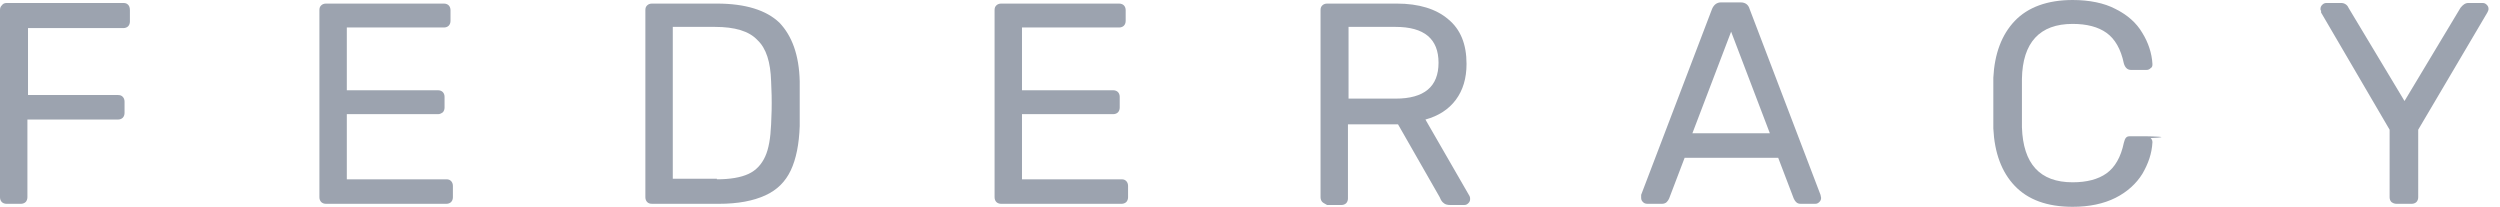 <svg width="544" height="45" viewBox="0 0 544 45" fill="none" xmlns="http://www.w3.org/2000/svg">
<path d="M0.389 43.96C0.13 43.7 0 43.309 0 42.919V2.211C0 1.691 0.13 1.431 0.389 1.171C0.648 0.78 1.037 0.65 1.426 0.65H26.842C27.36 0.65 27.62 0.78 27.879 1.04C28.139 1.301 28.268 1.691 28.268 2.211V4.682C28.268 5.072 28.139 5.462 27.879 5.723C27.62 5.983 27.231 6.113 26.842 6.113H6.095V20.679H25.675C26.193 20.679 26.453 20.809 26.712 21.069C26.971 21.329 27.101 21.72 27.101 22.11V24.581C27.101 24.971 26.971 25.361 26.712 25.621C26.453 25.881 26.064 26.012 25.675 26.012H5.965V42.919C5.965 43.309 5.835 43.7 5.576 43.96C5.316 44.219 4.927 44.35 4.538 44.35H1.426C1.037 44.35 0.648 44.219 0.389 43.96Z" fill="#9CA3AF"/>
<path d="M69.893 43.96C69.633 43.7 69.503 43.309 69.503 42.919V2.211C69.503 1.691 69.633 1.431 69.893 1.171C70.152 0.91 70.541 0.78 70.93 0.78H96.605C96.994 0.78 97.383 0.91 97.642 1.171C97.901 1.431 98.031 1.821 98.031 2.211V4.552C98.031 4.942 97.901 5.332 97.642 5.592C97.383 5.853 96.994 5.983 96.605 5.983H75.468V19.639H95.308C95.697 19.639 96.086 19.769 96.345 20.029C96.605 20.289 96.734 20.679 96.734 21.069V23.41C96.734 23.801 96.605 24.191 96.345 24.451C95.956 24.711 95.697 24.841 95.308 24.841H75.468V39.017H97.123C97.642 39.017 97.901 39.148 98.161 39.408C98.42 39.667 98.55 40.058 98.55 40.448V42.919C98.55 43.309 98.42 43.7 98.161 43.96C97.901 44.219 97.512 44.35 97.123 44.35H70.93C70.541 44.35 70.152 44.219 69.893 43.96Z" fill="#9CA3AF"/>
<path d="M140.822 43.96C140.563 43.7 140.433 43.309 140.433 42.919V2.211C140.433 1.691 140.563 1.431 140.822 1.171C141.081 0.91 141.47 0.78 141.859 0.78H155.994C162.218 0.78 166.756 2.211 169.609 4.942C172.332 7.803 173.888 11.965 174.018 17.688C174.018 18.858 174.018 20.549 174.018 22.5C174.018 24.581 174.018 26.142 174.018 27.442C173.888 31.344 173.24 34.595 172.073 37.066C170.906 39.538 169.09 41.358 166.497 42.529C163.903 43.7 160.662 44.35 156.382 44.35H141.989C141.341 44.35 141.081 44.219 140.822 43.96ZM155.994 39.017C158.846 39.017 161.18 38.627 162.866 37.847C164.552 37.066 165.719 35.766 166.497 34.075C167.275 32.385 167.664 30.043 167.794 27.052C167.923 24.581 167.923 23.02 167.923 22.37C167.923 21.72 167.923 20.159 167.794 17.688C167.664 13.526 166.756 10.535 164.811 8.714C162.996 6.763 159.883 5.853 155.604 5.853H146.398V38.887H155.994V39.017Z" fill="#9CA3AF"/>
<path d="M216.809 43.96C216.549 43.7 216.42 43.309 216.42 42.919V2.211C216.42 1.691 216.549 1.431 216.809 1.171C217.068 0.91 217.457 0.78 217.846 0.78H243.521C243.91 0.78 244.299 0.91 244.558 1.171C244.818 1.431 244.947 1.821 244.947 2.211V4.552C244.947 4.942 244.818 5.332 244.558 5.592C244.299 5.853 243.91 5.983 243.521 5.983H222.385V19.639H242.224C242.613 19.639 243.002 19.769 243.262 20.029C243.521 20.289 243.651 20.679 243.651 21.069V23.41C243.651 23.801 243.521 24.191 243.262 24.451C243.002 24.711 242.613 24.841 242.224 24.841H222.385V39.017H244.04C244.558 39.017 244.818 39.148 245.077 39.408C245.336 39.667 245.466 40.058 245.466 40.448V42.919C245.466 43.309 245.336 43.7 245.077 43.96C244.818 44.219 244.429 44.35 244.04 44.35H217.846C217.457 44.35 217.068 44.219 216.809 43.96Z" fill="#9CA3AF"/>
<path d="M287.74 43.96C287.479 43.7 287.35 43.309 287.35 42.919V2.211C287.35 1.691 287.479 1.431 287.74 1.171C287.998 0.91 288.388 0.78 288.777 0.78H303.948C308.746 0.78 312.506 1.951 315.1 4.162C317.822 6.373 319.118 9.624 319.118 13.916C319.118 17.038 318.341 19.639 316.785 21.72C315.229 23.801 313.025 25.231 310.173 26.012L319.769 42.659C319.898 42.919 319.898 43.179 319.898 43.309C319.898 43.7 319.769 43.96 319.508 44.219C319.25 44.48 318.989 44.61 318.602 44.61H315.618C314.971 44.61 314.452 44.48 314.191 44.219C313.804 43.96 313.543 43.569 313.285 42.919L304.208 27.052H293.314V43.179C293.314 43.569 293.185 43.96 292.925 44.219C292.667 44.48 292.277 44.61 291.887 44.61H288.777C288.388 44.35 287.998 44.219 287.74 43.96ZM303.69 21.459C309.912 21.459 313.025 18.858 313.025 13.656C313.025 8.454 309.912 5.853 303.69 5.853H293.443V21.459H303.69Z" fill="#9CA3AF"/>
<path d="M357.5 43.96C357.243 43.7 357.114 43.439 357.114 43.049C357.114 42.659 357.114 42.529 357.114 42.399L372.542 1.951C372.932 1.04 373.579 0.52 374.488 0.52H378.767C379.804 0.52 380.452 1.04 380.713 1.951L396.144 42.399L396.273 43.049C396.273 43.439 396.144 43.7 395.883 43.96C395.625 44.219 395.365 44.35 394.975 44.35H391.865C391.346 44.35 391.086 44.219 390.828 43.96C390.567 43.7 390.438 43.439 390.309 43.179L386.935 34.335H366.577L363.207 43.179C363.078 43.439 362.949 43.7 362.688 43.96C362.43 44.219 362.04 44.35 361.651 44.35H358.538C358.019 44.35 357.761 44.219 357.5 43.96ZM385.121 29.003L376.692 6.893L368.263 29.003H385.121Z" fill="#9CA3AF"/>
<path d="M438.416 40.448C435.562 37.457 434.008 33.295 433.748 27.962C433.748 26.792 433.748 24.971 433.748 22.5C433.748 19.899 433.748 18.078 433.748 16.907C434.008 11.705 435.562 7.543 438.416 4.552C441.268 1.561 445.547 0 450.993 0C454.624 0 457.866 0.65 460.331 1.951C462.924 3.251 464.868 4.942 466.166 7.153C467.461 9.234 468.241 11.575 468.37 13.916V14.046C468.37 14.436 468.241 14.697 467.98 14.827C467.722 15.087 467.461 15.217 467.072 15.217H463.701C462.924 15.217 462.406 14.697 462.145 13.786C461.497 10.665 460.202 8.454 458.384 7.153C456.57 5.853 454.105 5.202 450.993 5.202C443.862 5.202 440.102 9.234 439.973 17.168C439.973 18.338 439.973 20.029 439.973 22.37C439.973 24.711 439.973 26.532 439.973 27.702C440.231 35.636 443.862 39.667 450.993 39.667C454.105 39.667 456.57 39.017 458.384 37.717C460.202 36.416 461.497 34.205 462.145 31.084C462.274 30.564 462.406 30.173 462.664 29.913C462.924 29.653 463.182 29.653 463.701 29.653H467.072C467.461 29.653 473.558 29.783 467.98 30.043C468.241 30.304 468.37 30.564 468.37 30.954C468.241 33.425 467.461 35.636 466.166 37.847C464.868 39.928 462.924 41.748 460.331 43.049C457.737 44.35 454.624 45 450.993 45C445.418 45 441.268 43.439 438.416 40.448Z" fill="#9CA3AF"/>
<path d="M520.367 43.96C520.109 43.7 519.98 43.309 519.98 42.919V28.223L505.068 2.731C505.068 2.601 505.068 2.471 505.068 2.341C504.936 2.211 504.936 2.081 504.936 1.951C504.936 1.561 505.068 1.301 505.326 1.04C505.587 0.78 505.845 0.65 506.234 0.65H509.476C510.124 0.65 510.771 1.04 511.032 1.691L523.222 21.98L535.408 1.691C535.927 1.04 536.446 0.65 537.097 0.65H540.206C540.596 0.65 540.857 0.78 541.115 1.04C541.376 1.301 541.505 1.561 541.505 1.951C541.505 2.211 541.376 2.471 541.244 2.731L526.203 28.223V42.919C526.203 43.309 526.074 43.7 525.813 43.96C525.555 44.219 525.165 44.35 524.778 44.35H521.534C521.015 44.35 520.757 44.219 520.367 43.96Z" fill="#9CA3AF"/>
</svg>
